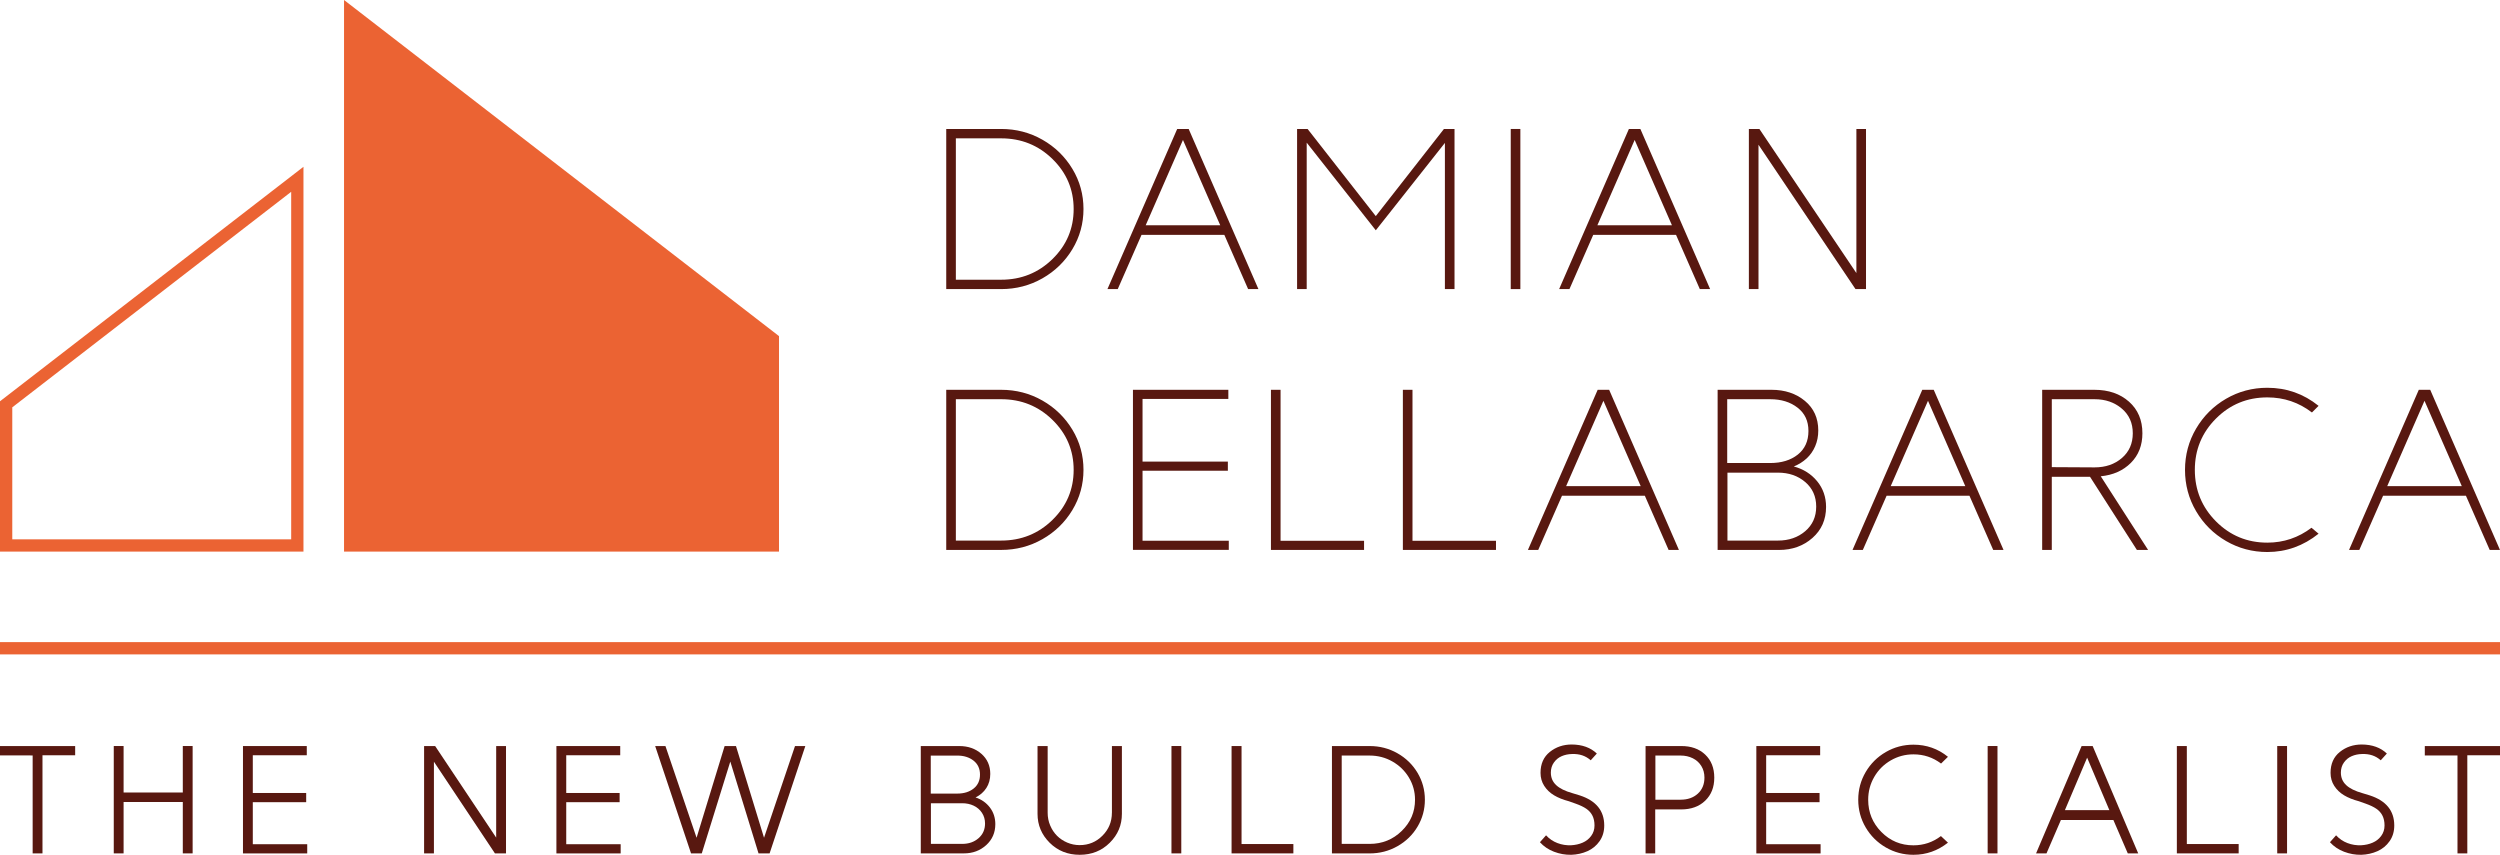<svg xmlns="http://www.w3.org/2000/svg" id="Layer_6" data-name="Layer 6" viewBox="0 0 836.84 286.13"><defs><style> .cls-1 { fill: #581810; } .cls-1, .cls-2 { stroke-width: 0px; } .cls-2 { fill: #eb6333; } </style></defs><g><g><path class="cls-1" d="M316.74,43.17h18.38c5,0,9.61,1.2,13.82,3.6,4.21,2.4,7.55,5.65,10.03,9.76,2.48,4.11,3.71,8.59,3.71,13.44s-1.24,9.33-3.71,13.44c-2.48,4.11-5.82,7.36-10.03,9.76-4.21,2.4-8.82,3.6-13.82,3.6h-18.38v-53.6ZM319.96,93.63h15.16c6.74,0,12.47-2.31,17.19-6.93,4.72-4.62,7.08-10.2,7.08-16.73s-2.36-12.11-7.08-16.73c-4.72-4.62-10.45-6.93-17.19-6.93h-15.16v47.32Z"></path><path class="cls-1" d="M394.06,43.17h3.83l23.35,53.6h-3.45l-7.96-18.15h-27.72l-7.96,18.15h-3.45l23.35-53.6ZM408.46,75.41l-12.48-28.56-12.48,28.56h24.96Z"></path><path class="cls-1" d="M483.36,43.17h3.52v53.6h-3.22v-48.93l-23.13,29.25-23.13-29.33v49.01h-3.22v-53.6h3.52l22.82,29.17,22.82-29.17Z"></path><path class="cls-1" d="M505.7,96.77v-53.6h3.22v53.6h-3.22Z"></path><path class="cls-1" d="M545.26,43.17h3.83l23.35,53.6h-3.45l-7.96-18.15h-27.72l-7.96,18.15h-3.45l23.35-53.6ZM559.66,75.41l-12.48-28.56-12.48,28.56h24.96Z"></path><path class="cls-1" d="M585.41,43.17h3.52l32.47,48.24v-48.24h3.22v53.6h-3.52l-32.47-48.32v48.32h-3.22v-53.6Z"></path></g><g><path class="cls-1" d="M316.74,130.48h18.38c5,0,9.61,1.2,13.82,3.6,4.21,2.4,7.55,5.65,10.03,9.76,2.48,4.11,3.71,8.59,3.71,13.44s-1.24,9.33-3.71,13.44c-2.48,4.11-5.82,7.36-10.03,9.76-4.21,2.4-8.82,3.6-13.82,3.6h-18.38v-53.6ZM319.96,180.95h15.16c6.74,0,12.47-2.31,17.19-6.93,4.72-4.62,7.08-10.2,7.08-16.73s-2.36-12.11-7.08-16.73c-4.72-4.62-10.45-6.93-17.19-6.93h-15.16v47.32Z"></path><path class="cls-1" d="M379.24,130.48h31.93v3.06h-28.72v20.98h28.56v3.06h-28.56v23.43h28.87v3.06h-32.08v-53.6Z"></path><path class="cls-1" d="M425.43,130.48h3.22v50.54h27.95v3.06h-31.17v-53.6Z"></path><path class="cls-1" d="M469.59,130.48h3.22v50.54h27.95v3.06h-31.17v-53.6Z"></path><path class="cls-1" d="M534.81,130.48h3.83l23.35,53.6h-3.45l-7.96-18.15h-27.72l-7.96,18.15h-3.45l23.35-53.6ZM549.2,162.72l-12.48-28.56-12.48,28.56h24.96Z"></path><path class="cls-1" d="M574.95,130.48h18.07c4.44,0,8.16,1.24,11.14,3.71,2.99,2.48,4.48,5.78,4.48,9.92,0,1.89-.34,3.64-1.03,5.25-.69,1.61-1.65,2.97-2.87,4.1-1.22,1.12-2.65,2.02-4.29,2.68,3.22.87,5.82,2.52,7.81,4.94,1.99,2.43,2.99,5.3,2.99,8.61,0,4.24-1.52,7.7-4.56,10.38-3.04,2.68-6.78,4.02-11.22,4.02h-20.52v-53.6ZM578.16,154.99h14.4c3.78,0,6.85-.94,9.23-2.83,2.37-1.89,3.56-4.52,3.56-7.89s-1.21-5.92-3.64-7.81c-2.43-1.89-5.48-2.83-9.15-2.83h-14.4v21.36ZM578.24,180.95h16.92c3.62,0,6.66-1.05,9.11-3.14,2.45-2.09,3.68-4.84,3.68-8.23s-1.23-6.14-3.68-8.23c-2.45-2.09-5.49-3.14-9.11-3.14h-16.92v22.74Z"></path><path class="cls-1" d="M643.46,130.48h3.83l23.36,53.6h-3.45l-7.96-18.15h-27.72l-7.96,18.15h-3.45l23.35-53.6ZM657.85,162.72l-12.48-28.56-12.48,28.56h24.96Z"></path><path class="cls-1" d="M683.6,130.48h17.46c4.75,0,8.62,1.33,11.6,3.98,2.99,2.66,4.48,6.18,4.48,10.57,0,4.03-1.29,7.34-3.87,9.92-2.58,2.58-5.94,4.07-10.07,4.48l15.85,24.66h-3.75l-15.7-24.5h-12.79v24.5h-3.22v-53.6ZM686.81,156.37l14.32.08c3.68,0,6.73-1.05,9.15-3.14,2.42-2.09,3.64-4.85,3.64-8.27s-1.22-6.18-3.68-8.27c-2.45-2.09-5.49-3.14-9.11-3.14h-14.32v22.74Z"></path><path class="cls-1" d="M773.74,176.66l2.37,1.99c-5.1,4.08-10.82,6.13-17.15,6.13-5,0-9.61-1.23-13.82-3.68-4.21-2.45-7.56-5.78-10.03-9.99s-3.71-8.82-3.71-13.82,1.24-9.61,3.71-13.82c2.48-4.21,5.82-7.54,10.03-9.99,4.21-2.45,8.82-3.68,13.82-3.68,6.43,0,12.15,2.02,17.15,6.05l-2.22,2.22c-4.39-3.37-9.37-5.05-14.93-5.05-6.74,0-12.47,2.36-17.19,7.08-4.72,4.72-7.08,10.45-7.08,17.19s2.36,12.48,7.08,17.23c4.72,4.75,10.45,7.12,17.19,7.12,5.46,0,10.39-1.66,14.78-4.98Z"></path><path class="cls-1" d="M809.65,130.48h3.83l23.35,53.6h-3.44l-7.96-18.15h-27.72l-7.96,18.15h-3.44l23.35-53.6ZM824.05,162.72l-12.48-28.56-12.48,28.56h24.96Z"></path></g></g><g><path class="cls-1" d="M0,249.73h25.16v3.08h-10.94v32.86h-3.29v-32.8H0v-3.13Z"></path><path class="cls-1" d="M61.19,265.28v-15.56h3.29v35.94h-3.29v-17.2h-19.82v17.2h-3.29v-35.94h3.29v15.56h19.82Z"></path><path class="cls-1" d="M81.33,249.73h21.36v3.08h-18.07v12.63h17.87v3.08h-17.87v14.07h18.22v3.08h-21.51v-35.94Z"></path><path class="cls-1" d="M141.96,249.73h3.7l20.43,30.65v-30.65h3.29v35.94h-3.7l-20.43-30.7v30.7h-3.29v-35.94Z"></path><path class="cls-1" d="M186.25,249.73h21.36v3.08h-18.07v12.63h17.87v3.08h-17.87v14.07h18.22v3.08h-21.51v-35.94Z"></path><path class="cls-1" d="M266.13,249.73h3.44l-11.96,35.94h-3.7l-9.45-30.75-9.55,30.75h-3.59l-12.01-35.94h3.44l10.42,30.7,9.39-30.7h3.8l9.39,30.7,10.37-30.7Z"></path><path class="cls-1" d="M308.22,249.73h12.89c2.94,0,5.41.86,7.39,2.59,1.98,1.73,2.98,3.98,2.98,6.75,0,1.78-.44,3.35-1.31,4.7-.87,1.35-2.08,2.41-3.62,3.16,1.98.65,3.58,1.77,4.8,3.36,1.21,1.59,1.82,3.45,1.82,5.57,0,2.84-1.02,5.19-3.05,7.03-2.04,1.85-4.53,2.77-7.47,2.77h-14.43v-35.94ZM311.56,265.64h8.88c2.22,0,4.05-.56,5.47-1.69,1.42-1.13,2.13-2.69,2.13-4.67s-.72-3.54-2.16-4.67c-1.44-1.13-3.25-1.69-5.44-1.69h-8.88v12.73ZM311.61,282.48h10.47c2.19,0,4.01-.63,5.47-1.9,1.45-1.27,2.18-2.91,2.18-4.93,0-1.33-.34-2.52-1.03-3.57-.68-1.04-1.61-1.84-2.77-2.39-1.16-.55-2.45-.82-3.85-.82h-10.47v13.6Z"></path><path class="cls-1" d="M372.2,272.06v-22.33h3.34v22.69c0,3.77-1.35,6.99-4.06,9.68-2.7,2.69-6.06,4.03-10.06,4.03s-7.36-1.34-10.06-4.03c-2.7-2.69-4.06-5.91-4.06-9.68v-22.69h3.39v22.33c0,1.51.28,2.93.85,4.26.56,1.34,1.33,2.48,2.28,3.44.96.96,2.1,1.72,3.41,2.28,1.32.56,2.71.85,4.18.85,2.98,0,5.52-1.05,7.62-3.16,2.1-2.1,3.16-4.66,3.16-7.68Z"></path><path class="cls-1" d="M392.13,285.66v-35.94h3.29v35.94h-3.29Z"></path><path class="cls-1" d="M412.25,249.73h3.34v32.8h17.35v3.13h-20.69v-35.94Z"></path><path class="cls-1" d="M445.85,249.73h12.63c3.35,0,6.45.8,9.29,2.41,2.84,1.61,5.08,3.79,6.73,6.55,1.64,2.76,2.46,5.76,2.46,9.01s-.82,6.26-2.46,9.01c-1.64,2.76-3.88,4.94-6.73,6.55-2.84,1.61-5.94,2.41-9.29,2.41h-12.63v-35.94ZM449.13,282.48h9.34c4.21,0,7.79-1.45,10.75-4.34,2.96-2.89,4.44-6.37,4.44-10.45,0-2.67-.68-5.13-2.03-7.39-1.35-2.26-3.19-4.06-5.52-5.39-2.33-1.33-4.88-2-7.65-2h-9.34v29.57Z"></path><path class="cls-1" d="M527.48,269.03l-2.31-.82c-1.95-.51-3.61-1.18-4.98-2-1.37-.82-2.46-1.87-3.29-3.16-.82-1.28-1.23-2.73-1.23-4.34,0-3.01,1.04-5.35,3.11-7.01,2.07-1.66,4.53-2.49,7.37-2.49,3.49.03,6.28,1.04,8.37,3.03l-2.05,2.26c-1.68-1.51-3.78-2.21-6.31-2.1-1.23.03-2.37.27-3.41.72-1.04.45-1.91,1.15-2.59,2.11-.69.96-1.03,2.09-1.03,3.39,0,1.68.59,3.07,1.77,4.18,1.18,1.11,2.99,2.01,5.42,2.69l2.52.77c5.44,1.78,8.16,5.13,8.16,10.06,0,2.02-.52,3.77-1.57,5.26-1.04,1.49-2.4,2.6-4.06,3.34-1.66.74-3.47,1.14-5.42,1.21-1.99.03-3.91-.31-5.78-1.03-1.87-.72-3.43-1.78-4.7-3.18l2.05-2.31c1.06,1.16,2.33,2.03,3.8,2.59,1.47.56,2.99.81,4.57.74,1.4-.07,2.7-.36,3.88-.87,1.18-.51,2.14-1.27,2.87-2.28.74-1.01,1.1-2.16,1.1-3.47s-.23-2.36-.69-3.29c-.46-.92-1.15-1.69-2.05-2.31-.91-.62-2.08-1.18-3.52-1.69Z"></path><path class="cls-1" d="M550.83,249.73h11.86c3.35-.03,6.05.92,8.09,2.85,2.04,1.93,3.05,4.51,3.05,7.73s-1.01,5.75-3.03,7.7c-2.02,1.95-4.71,2.93-8.06,2.93h-8.68v14.73h-3.23v-35.94ZM554.11,267.69h8.42c2.4,0,4.33-.68,5.8-2.03,1.47-1.35,2.21-3.14,2.21-5.36,0-1.47-.35-2.77-1.05-3.9-.7-1.13-1.66-1.99-2.87-2.59-1.22-.6-2.56-.9-4.03-.9h-8.47v14.79Z"></path><path class="cls-1" d="M587.91,249.73h21.36v3.08h-18.07v12.63h17.87v3.08h-17.87v14.07h18.22v3.08h-21.51v-35.94Z"></path><path class="cls-1" d="M649.69,279.86l2.36,2.21c-3.42,2.7-7.27,4.06-11.55,4.06-3.32,0-6.4-.82-9.24-2.46-2.84-1.64-5.09-3.88-6.75-6.7-1.66-2.82-2.49-5.91-2.49-9.27s.83-6.44,2.49-9.27c1.66-2.82,3.91-5.06,6.75-6.7,2.84-1.64,5.92-2.46,9.24-2.46,4.35,0,8.2,1.35,11.55,4.06l-2.31,2.26c-2.7-2.05-5.78-3.08-9.24-3.08-2.74,0-5.27.68-7.6,2.03-2.33,1.35-4.17,3.19-5.52,5.52-1.35,2.33-2.03,4.88-2.03,7.65,0,4.21,1.47,7.8,4.41,10.78,2.94,2.98,6.52,4.47,10.73,4.47,3.42,0,6.49-1.03,9.19-3.08Z"></path><path class="cls-1" d="M665.34,285.66v-35.94h3.29v35.94h-3.29Z"></path><path class="cls-1" d="M696.79,249.73h3.7l15.25,35.94h-3.49l-4.83-11.19h-17.56l-4.83,11.19h-3.49l15.25-35.94ZM706.08,271.18l-7.44-17.56-7.44,17.56h14.89Z"></path><path class="cls-1" d="M728.67,249.73h3.34v32.8h17.35v3.13h-20.69v-35.94Z"></path><path class="cls-1" d="M762.27,285.66v-35.94h3.29v35.94h-3.29Z"></path><path class="cls-1" d="M791.93,269.03l-2.31-.82c-1.95-.51-3.61-1.18-4.98-2-1.37-.82-2.46-1.87-3.29-3.16-.82-1.28-1.23-2.73-1.23-4.34,0-3.01,1.04-5.35,3.11-7.01,2.07-1.66,4.53-2.49,7.37-2.49,3.49.03,6.28,1.04,8.37,3.03l-2.05,2.26c-1.68-1.51-3.78-2.21-6.31-2.1-1.23.03-2.37.27-3.41.72-1.04.45-1.91,1.15-2.59,2.11-.69.96-1.03,2.09-1.03,3.39,0,1.68.59,3.07,1.77,4.18,1.18,1.11,2.99,2.01,5.42,2.69l2.52.77c5.44,1.78,8.16,5.13,8.16,10.06,0,2.02-.52,3.77-1.57,5.26-1.04,1.49-2.4,2.6-4.06,3.34-1.66.74-3.47,1.14-5.42,1.21-1.99.03-3.91-.31-5.78-1.03-1.87-.72-3.43-1.78-4.7-3.18l2.05-2.31c1.06,1.16,2.33,2.03,3.8,2.59,1.47.56,2.99.81,4.57.74,1.4-.07,2.7-.36,3.88-.87,1.18-.51,2.14-1.27,2.87-2.28.74-1.01,1.1-2.16,1.1-3.47s-.23-2.36-.69-3.29-1.15-1.69-2.05-2.31c-.91-.62-2.08-1.18-3.52-1.69Z"></path><path class="cls-1" d="M811.68,249.73h25.16v3.08h-10.94v32.86h-3.29v-32.8h-10.94v-3.13Z"></path></g><rect class="cls-2" x="0" y="214.94" width="836.84" height="4.11"></rect><g><polygon class="cls-2" points="115.16 0 260.76 112.51 260.76 184.65 115.16 184.65 115.16 0"></polygon><path class="cls-2" d="M97.47,64.21v116.33H4.11v-44.19l93.35-72.14M101.58,55.83L0,134.32v50.33h101.58V55.83h0Z"></path></g></svg>